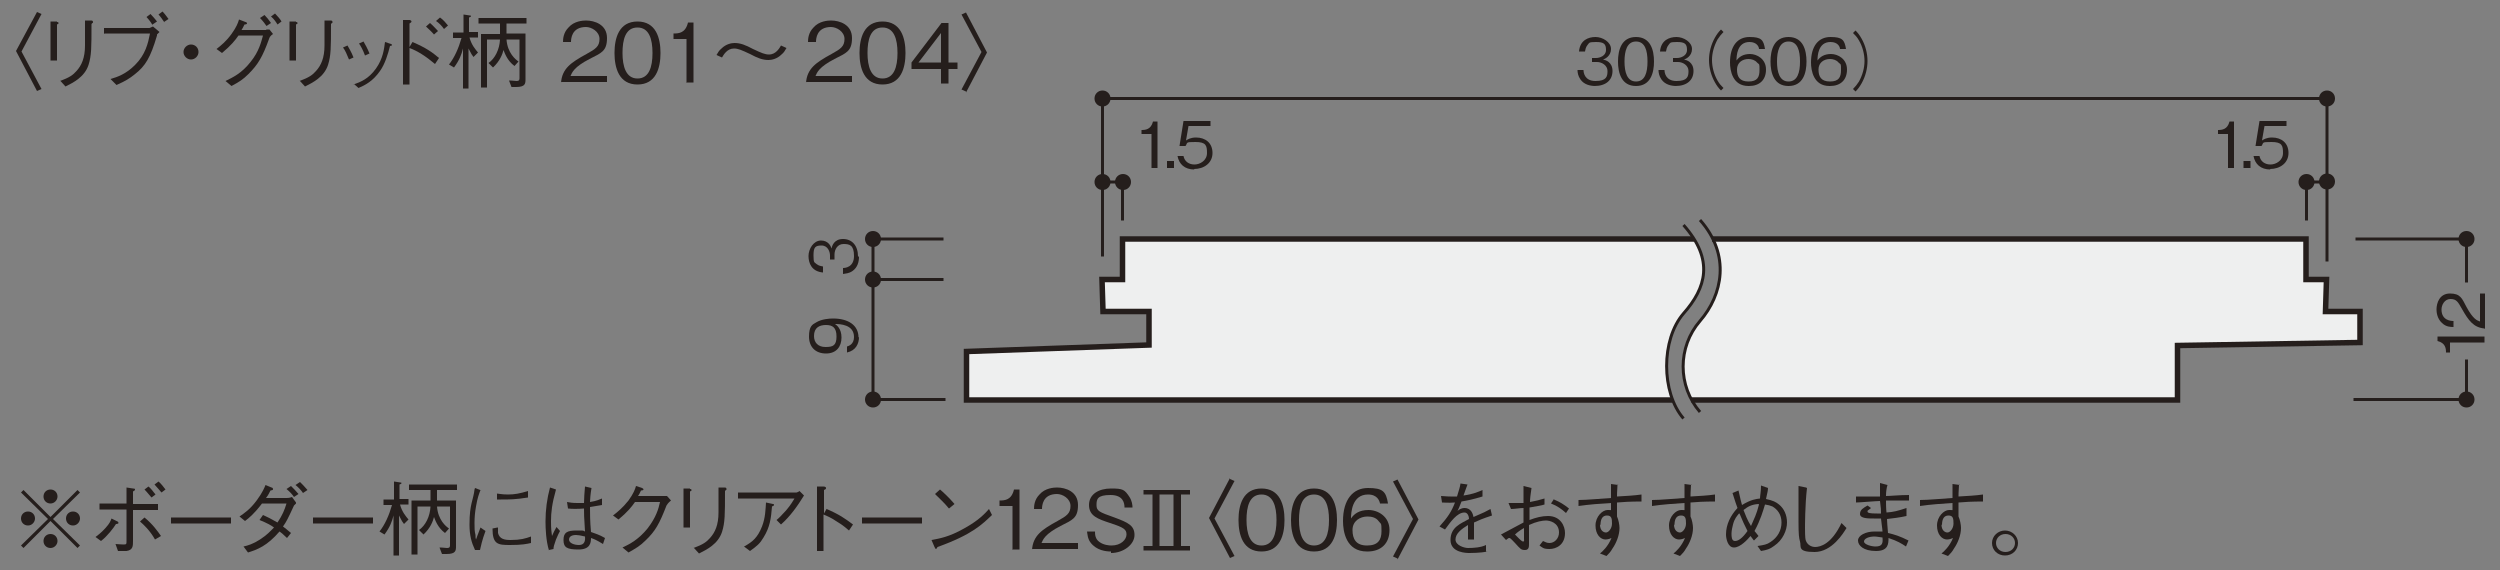 <?xml version="1.0" encoding="UTF-8"?>
<svg xmlns="http://www.w3.org/2000/svg" version="1.1" viewBox="0 0 500 114">
  <rect x="0" y="0" width="500" height="114" fill="#808080" stroke="none"/>
  <defs>
    <style>
      .cls-1 {
        fill: #eeefef;
      }

      .cls-2 {
        fill: #251e1c;
      }

      .cls-3 {
        stroke-width: .6px;
      }

      .cls-3, .cls-4 {
        fill: none;
        stroke: #251e1c;
      }

      .cls-4 {
        stroke-miterlimit: 10;
        stroke-width: 1.1px;
      }
    </style>
  </defs>
  <!-- Generator: Adobe Illustrator 28.7.3, SVG Export Plug-In . SVG Version: 1.2.0 Build 164)  -->
  <g>
    <g id="_レイヤー_1" data-name="レイヤー_1">
      <g>
        <g>
          <path class="cls-2" d="M4.7,109.6l-.5-.5,5.4-5.3-5.4-5.3.5-.5,5.4,5.4,5.4-5.4.5.5-5.4,5.3,5.4,5.3-.5.5-5.4-5.4-5.4,5.4ZM7,103.7c0,.7-.6,1.4-1.4,1.4s-1.4-.6-1.4-1.4.6-1.4,1.4-1.4,1.4.6,1.4,1.4ZM11.5,99.3c0,.7-.6,1.4-1.4,1.4s-1.4-.6-1.4-1.4.6-1.4,1.4-1.4,1.4.6,1.4,1.4ZM11.5,108.2c0,.7-.6,1.4-1.4,1.4s-1.4-.6-1.4-1.4.6-1.4,1.4-1.4,1.4.6,1.4,1.4ZM16,103.7c0,.7-.6,1.4-1.4,1.4s-1.4-.6-1.4-1.4.6-1.4,1.4-1.4,1.4.6,1.4,1.4Z"/>
          <path class="cls-2" d="M19.1,107.4c.5-.4,1.1-.8,2-1.8.9-1,1-1.4,1.2-1.9l1.2.6c.1,0,.2.2.2.3,0,.1-.2.2-.5.2-.5.8-1.7,2.4-3,3.4l-1.1-.8ZM25.3,101.9h-5.4v-1.2h5.4v-3.2l1.3.2c.2,0,.4,0,.4.2s0,.1-.4.4v2.5h5v1.2h-5v6.2c0,1,0,1.8-1.3,2-.4,0-1.2,0-1.7,0l-.5-1.4c.3,0,1,.1,1.6.1s.6-.1.6-.7v-6.2ZM28.9,103.5c1.6,1.3,2.6,2.7,3.3,3.7l-1.2.7c-1-1.8-2.3-3-3-3.6l.9-.8ZM30.3,99.5c-.2-.2-.9-1.1-1.4-1.6l.8-.6c.5.4,1,1.1,1.4,1.6l-.8.6ZM32.3,98.5c-.2-.2-1-1.2-1.4-1.6l.8-.6c.5.4,1.1,1.2,1.4,1.6l-.8.6Z"/>
          <path class="cls-2" d="M34.2,104.7v-1.2h12v1.2h-12Z"/>
          <path class="cls-2" d="M59.2,100.7c-.2.2-.3.3-.4.4-1.3,2.8-1.5,3.2-2.2,4.2.4.3.9.7,1.6,1.3l-.8,1c-.8-.8-1.2-1.1-1.5-1.3-2.5,2.9-4.4,3.6-6.3,4.2l-.9-1.2c.9-.2,1.9-.5,3.3-1.4,1.4-.9,2.1-1.7,2.8-2.4-.5-.4-1.4-.9-2.9-1.5l.7-1c.9.4,1.5.7,2.9,1.5,1-1.5,1.4-2.5,1.8-3.8h-4.9c-1.6,2.1-2.6,2.9-3.4,3.5l-1.1-.9c1-.7,2.1-1.4,3.5-3.3,1.1-1.5,1.5-2.5,1.7-3l1.2.5c.1,0,.3.1.3.3s0,.2-.5.3c-.2.4-.5,1-.9,1.5h4.1c.2,0,.6,0,1.1-.2l.8,1.1ZM58.8,99.4c-.4-.6-.9-1.1-1.5-1.6l.9-.6c.5.5,1,1,1.5,1.6l-.9.6ZM60.6,98.6c-.4-.6-1-1.2-1.5-1.6l.9-.6c.4.4,1,1,1.5,1.6l-.9.6Z"/>
          <path class="cls-2" d="M62.6,104.7v-1.2h12v1.2h-12Z"/>
          <path class="cls-2" d="M80.8,104.8c-.3-.4-.4-.5-1-1.7v8h-1.1v-8c-.3,1.2-.7,2.3-1.8,3.8l-1-.6c1.1-1.4,1.9-3.2,2.5-5.3h-1.7v-1.1h2.1v-3.6l1.3.2c0,0,.2,0,.2.1,0,.2-.2.2-.4.3v2.9h1.8v1.1h-1.7c.4,1.5,1.2,2.4,1.7,3l-.9.9ZM87.4,98v2.1h3.8v9.1c0,.9,0,1.6-1.9,1.6h-.9l-.5-1.3c.8,0,1.1.1,1.5.1.6,0,.6-.3.6-.6v-7.7h-2.6c.2,2.7,1.8,4,2.4,4.4l-.8.9c-1.5-1.1-2-2.7-2.2-3.2-.2.8-.7,2.2-2.1,3.5l-.9-.9c1.3-.9,2.2-2.7,2.3-4.7h-2.6v9.6h-1.2v-10.8h3.8v-2.1h-4.3v-1.1h9.6v1.1h-4.1Z"/>
          <path class="cls-2" d="M96.1,98c-.3.8-.6,1.5-.9,3.3-.2,1.1-.3,2.2-.3,3.3s0,1.6.2,2.4c0,.5,0,.6.1.9.2-.5.3-.9.9-2.4l1,.7c-.2.6-.6,1.5-1.1,3.8h-1c-.7-1.5-1.1-2.9-1.1-5.1s.2-3.3.4-4.2c.4-1.5.4-1.7.5-2.1.1-.7.1-.8.2-1l1.3.5ZM99.6,105.5c0,.2,0,.9,0,1.1.3,1.2,1.3,1.4,2.5,1.4,2,0,3-.3,4.1-.7v1.3c-.9.2-1.8.4-4.2.4s-3.5-.1-3.5-3.3l1-.2ZM99.2,98.7c.4,0,1.1.2,2.4.2s2.4-.2,4-.7v1.3c-2.5.4-3.7.4-5.4.4s-.6,0-.8,0v-1.2Z"/>
          <path class="cls-2" d="M109.8,110.1c-.6-1.9-.7-4.4-.7-5.8,0-2.3.3-4.6.9-6.8l1.2.4c-.8,2.8-1,4.6-1,6.3s.1,2.2.2,3c.1-.3.7-1.5.9-1.8l.7.8c-.2.3-.4.8-.8,1.7-.4,1.1-.5,1.5-.5,1.9l-.9.2ZM120.6,108.8c-1.3-.8-1.8-1-2.4-1.2,0,1-.2,2.3-2.5,2.3s-3-.4-3-1.9.7-1.9,2.6-1.9,1.1,0,1.7.2c-.2-3.1-.2-3.5-.2-4.6-1.2.1-2.5.1-3.2,0l-.2-1.3c.6.1,1,.2,2.1.2s1,0,1.3,0c0-.8.1-2.2.2-3.3l1.3.3c-.2,1.1-.3,2.4-.3,2.8,1.3-.2,1.9-.5,2.4-.7v1.3c-.5.1-1.2.2-2.4.4,0,1.2,0,2.9.2,5,.8.3,1.6.5,2.8,1.2l-.4,1.2ZM115.2,107c-1.2,0-1.4.6-1.4.9,0,.7,1,1.1,2,1.1s1.3-.7,1.2-1.7c-.8-.2-1.4-.3-1.8-.3Z"/>
          <path class="cls-2" d="M132.8,99.2c.2,0,.3,0,.6,0l.8.9c-.6.5-.7.7-.9,1-1.4,3.6-2.2,5.1-4.2,7-1.1,1.1-2,1.6-3.4,2.4l-1.2-1c1.5-.7,3.2-1.6,5-3.8,1.7-2.2,2.2-3.9,2.5-5.3h-5c-.7,1-1.5,2-3.3,3.5l-1.1-.8c.9-.7,1.9-1.5,3.1-3,1-1.4,1.3-2.2,1.5-2.9l1.2.4c.3.1.3.3.3.3,0,.1-.2.2-.5.2-.2.4-.3.7-.6,1.1h5.1Z"/>
          <path class="cls-2" d="M138,97.8c.1,0,.3,0,.3.2s0,.1-.3.3v7.2h-1.3v-7.8h1.3ZM138.7,109.6c1.9-.7,2.6-1.2,3.3-2,1-1.1,1.7-2.6,1.7-5.1s0-2.7,0-3.1c0-.5,0-.6,0-1.9h1.3c0,0,.3,0,.3.3s0,0-.3.4c0,4.7,0,6.3-.6,8.2-.8,2.4-3,3.5-4.6,4.3l-1-1.1Z"/>
          <path class="cls-2" d="M147.6,99.7v-1.2h11.7c0,0,.4-.1.6-.3l.9.9c-1.3,2.1-2.7,4.1-4.6,5.8l-.9-.9c.4-.3.9-.8,1.9-1.9,1.1-1.3,1.3-1.8,1.7-2.4h-11.4ZM149,109.2c1.4-.8,2.5-1.6,3.4-3.9.7-1.8.7-3.5.8-4.8l1.4.3c.2,0,.2.1.2.2s0,.1-.4.3c-.2,2.4-.4,4.1-1.7,6.2-.7,1.2-1.3,1.7-2.7,2.7l-1.2-.9Z"/>
          <path class="cls-2" d="M165.1,101.7c2.8,1.2,3.9,2,5.5,3.2l-.8,1.2c-.5-.4-1.1-1-2.3-1.7-1.3-.9-2.1-1.2-2.8-1.5v7.3h-1.3v-12.9h1.3c0,0,.5,0,.5.3s-.1.2-.4.4v4.7l.5-.9Z"/>
          <path class="cls-2" d="M172.4,104.7v-1.2h12v1.2h-12Z"/>
          <path class="cls-2" d="M198.4,103c-1.9,1.8-3.9,3.9-10.9,6.4,0,0-.2.4-.3.4s-.2-.2-.3-.4l-.6-1.4c1.6-.3,3.5-.6,6.5-2.3,2.9-1.6,4.1-2.9,5-3.9l.6,1.2ZM189.7,101.6c-.8-1-1.8-1.9-2.7-2.8l1-.9c.5.4,1.9,1.7,2.9,2.9l-1.1.9Z"/>
          <path class="cls-2" d="M202.5,110v-8.8h-2.6v-1.1c1.1,0,2.4-.1,2.9-2.2h1.1v12h-1.5Z"/>
          <path class="cls-2" d="M206.4,110c.2-2.9,2-4.1,5.1-5.8,1.8-1,2.6-1.5,2.6-3s-1.6-2.4-2.7-2.4c-2.9,0-3,2.4-3,3h-1.6c0-.7.1-1.9,1.1-2.9,1.1-1.3,2.9-1.4,3.5-1.4,1.7,0,4.2.8,4.2,3.5s-1.2,3-3.5,4.2c-3.1,1.6-3.5,2.7-3.8,3.4h7.3v1.2h-9.2Z"/>
          <path class="cls-2" d="M222.2,110.3c-1,0-2.9-.2-4.1-1.8-.6-.8-.6-1.7-.7-2.2h1.6c0,.5,0,1.5.9,2.1.8.6,1.9.7,2.4.7,1.9,0,3-1.2,3-2.2s-.5-1.4-3.3-2.3c-2.4-.8-4.2-1.4-4.2-3.6s2-3.3,4.4-3.3,2.7.2,3.7,1.7c.5.8.6,1.6.6,2.1h-1.6c0-.8-.2-2.5-2.8-2.5s-2.8.8-2.8,2,.5,1.4,3.6,2.5c2.7,1,4,1.6,4,3.5s-2.2,3.6-4.7,3.6Z"/>
          <path class="cls-2" d="M228.7,109.2h1.8v-10.3h-1.8v-.9h9.3v.9h-1.8v10.3h1.8v.9h-9.3v-.9ZM231.9,109.2h2.8v-10.3h-2.8v10.3Z"/>
          <path class="cls-2" d="M246,95.8l.9.4-4,7.5,4,7.5-.9.4-4.2-8,4.2-8Z"/>
          <path class="cls-2" d="M252.3,110.3c-3.7,0-4.6-3.3-4.6-6.3s.9-6.3,4.6-6.3,4.6,3.3,4.6,6.3-.9,6.3-4.6,6.3ZM252.3,98.9c-2.4,0-3,2.4-3,5.1s.7,5.1,3,5.1,3-2.3,3-5.1-.7-5.1-3-5.1Z"/>
          <path class="cls-2" d="M262.8,110.3c-3.7,0-4.6-3.3-4.6-6.3s.9-6.3,4.6-6.3,4.6,3.3,4.6,6.3-.9,6.3-4.6,6.3ZM262.8,98.9c-2.4,0-3,2.4-3,5.1s.7,5.1,3,5.1,3-2.3,3-5.1-.7-5.1-3-5.1Z"/>
          <path class="cls-2" d="M273.4,110.3c-4.2,0-4.8-4-4.8-6.1,0-4.3,2-6.6,5-6.6s3.6.7,4,3.1h-1.6c-.1-.5-.5-1.8-2.4-1.8-3.2,0-3.4,3.6-3.4,4.8.6-.9,1.6-1.7,3.5-1.7s4.2,1.3,4.2,4-1.7,4.3-4.4,4.3ZM275.7,104.2c-.5-.7-1.4-.9-2.2-.9-1.5,0-3,.9-3,2.7s.7,3.1,2.9,3.1,2.9-1.1,2.9-2.9-.1-1.3-.6-2Z"/>
          <path class="cls-2" d="M279.5,111.7l-.9-.4,4-7.5-4-7.5.9-.4,4.2,8-4.2,8Z"/>
          <path class="cls-2" d="M297.6,110.3c-1.6.3-3.4.3-3.7.3-.5,0-3.8,0-3.8-2.6s2.1-3.3,3.7-4.2c0-.4-.2-1.3-.9-1.3-1.5,0-2.8,1.9-3.9,3.4l-1.1-.6c1.7-1.9,2.4-3,3.1-4.8-1.4.1-2.1,0-2.6,0l-.2-1.3c.5,0,1,.1,1.9.1s1,0,1.3,0c.4-1.3.6-1.9.7-2.6l1.4.2c-.2.6-.4,1-.8,2.2,2.1-.3,3.1-.8,3.8-1.1v1.3c-2,.6-3,.8-4.2,1-.5,1.3-.6,1.5-.8,1.9.2-.2.7-.6,1.4-.6,1.4,0,1.7,1.3,1.8,1.8,2.1-.9,2.5-1.1,3.4-1.6l.3,1.3c-2.1.7-2.5.9-3.6,1.4,0,1.7,0,2.1,0,3.4h-1.2c0-.1,0-.8,0-1.2,0-.7,0-1.1,0-1.7-1.3.8-2.5,1.7-2.5,2.9s1.8,1.7,2.5,1.7c1.1,0,2.6-.1,3.6-.6v1.3Z"/>
          <path class="cls-2" d="M306.3,97.6c-.2,1.4-.3,2.1-.3,2.8,1.1-.2,1.9-.4,2.9-.7v1.2c-.6.2-1.3.3-3,.6v2.5c1.3-.5,2.5-.8,3.7-.8,2.5,0,3.4,2,3.4,3.4,0,2.4-1.8,3.2-3.1,3.2s-1.4-.3-2-.7l.7-.9c.4.2.8.4,1.3.4,1,0,1.9-.9,1.9-2.1,0-2-1.9-2.4-2.6-2.4s-1.9.2-3.4.9c0,.6,0,3.3,0,3.8s0,1.2-.8,1.2-.9-.2-2-1.4c-.2-.2-.9-1-1.1-1s-.2,0-.7.4l-1-1.1c.7-.4,3.8-2,4.5-2.4v-2.9c-.7,0-1.8.2-2.5.2l-.5-1.2c1.2,0,1.8,0,3,0,0-2,0-2.3,0-3.4l1.6.4ZM304.8,105.6c-.7.4-1.4.9-1.8,1.3.4.4,1.3,1.4,1.6,1.4s.2-.1.2-.6v-2.1ZM310.8,99.9c1.2.5,2,1,3,1.8l-.6.9c-.9-.8-1.7-1.4-3-1.9l.6-.9Z"/>
          <path class="cls-2" d="M323.5,96.9c0,.7-.1,1.2-.1,2.4,1.8-.1,3.5-.2,4.9-.4v1.4c-2.1,0-3.9.1-4.9.2,0,.4,0,2.4,0,2.8.3.6.5,1.7.5,2.3,0,1.5-.7,3.1-1.4,4.1-.4.7-.7,1-1.2,1.5l-1.3-.5c.5-.4,1.6-1.4,2.3-3.1-.6.3-1.2.3-1.2.3-1,0-2-1-2-2.8s1.4-3.1,2.4-3.1.6,0,.7.1v-1.5c-1.8.1-4.5.3-6.5.6v-1.2c1.7,0,4.7-.3,6.5-.4,0-1.6,0-2.1,0-2.8l1.5.2ZM320,104.9c0,1.2.7,1.6,1.2,1.6s1.2-.8,1.2-1.8-.1-1.6-1-1.6-1.3.7-1.3,1.9Z"/>
          <path class="cls-2" d="M338.2,96.9c0,.7-.1,1.2-.1,2.4,1.8-.1,3.5-.2,4.9-.4v1.4c-2.1,0-3.9.1-4.9.2,0,.4,0,2.4,0,2.8.3.6.5,1.7.5,2.3,0,1.5-.7,3.1-1.4,4.1-.4.7-.7,1-1.2,1.5l-1.3-.5c.5-.4,1.6-1.4,2.3-3.1-.6.3-1.2.3-1.2.3-1,0-2-1-2-2.8s1.4-3.1,2.4-3.1.6,0,.7.1v-1.5c-1.8.1-4.5.3-6.5.6v-1.2c1.7,0,4.7-.3,6.5-.4,0-1.6,0-2.1,0-2.8l1.5.2ZM334.8,104.9c0,1.2.7,1.6,1.2,1.6s1.2-.8,1.2-1.8-.1-1.6-1-1.6-1.3.7-1.3,1.9Z"/>
          <path class="cls-2" d="M350.7,108c-.3-.4-.4-.5-.6-.8-.5.6-2,2.3-3.3,2.3s-1.6-1.9-1.6-2.6c0-2,.9-3.8,2.3-5.3-.3-.8-.4-1.1-1-3l1.2-.5c.4,1.7.5,2.3.7,2.9,1.8-1.1,2.8-1.2,3.6-1.3,0-.6.2-1.3.2-2.6l1.4.5c0,.4-.1.9-.4,2.2,1.4.3,2,.6,2.6,1.1,1,.8,1.6,2.1,1.6,3.6s-.8,3.5-2.6,4.7c-.8.6-1.4.8-2.6,1l-.7-1c1.3-.2,1.9-.3,2.6-.8,1.4-.9,2.2-2.3,2.2-3.9s-.8-2.6-1.8-3.2c-.5-.2-.8-.3-1.5-.4-.4,1.3-.9,3.1-2.1,5.3.4.5.6.7.8,1l-.9.9ZM347.8,102.7c-.4.5-.9,1-1.2,2.2-.1.4-.3,1.2-.3,1.8s0,1.5.7,1.5,1.5-.6,2.5-2c-.6-1.2-.9-1.8-1.6-3.5ZM351.7,100.8c-1.4.1-2.1.5-3,1.2.4,1,.7,1.9,1.5,3.2.6-1.4,1.1-2.3,1.6-4.3Z"/>
          <path class="cls-2" d="M361.4,97.6c-.4,3.3-.4,7.7-.4,8,0,2,.1,2.4.2,2.6.4,1,1.4,1.2,1.8,1.2,1.1,0,3.3-.6,5.3-4.8l1,1c-.6,1-2.9,4.8-6.4,4.8s-2.6-1.1-2.9-2.1c-.2-.7-.3-1.3-.3-4s0-4.1,0-4.8,0-1.6,0-2.3l1.5.3Z"/>
          <path class="cls-2" d="M381.3,103.2c-1.3.3-3,.5-3.9.6,0,.5.1,1.5.2,2.8,1.3.3,2.3.6,4.1,1.5l-.5,1.2c-.9-.6-1.7-1.1-3.5-1.7,0,1.1,0,2.6-2.5,2.6s-3.6-1.1-3.6-2.1,1.5-1.8,3.3-1.8.7,0,1.6,0c0-.4-.3-2.3-.3-2.6-.3,0-.6,0-1.4,0-1.2,0-2.8,0-2.8-.9s.7-1.2,1.5-1.7l.7.5c-.1.1-.2.2-.5.4-.2.1-.2.2-.2.3,0,.3.5.4,1.9.4s.7,0,.8,0c0-.8,0-.9-.2-2.5-.7,0-4.1.3-4.8.3v-1.2c.6,0,2,0,4.8,0,0-.3,0-.7,0-1.2,0-.8,0-1.1,0-1.5l1.5.4c-.2.6-.3,1.4-.3,2.2.9,0,2.7-.2,4.6-.2v1.1c-.5,0-.8,0-1.7,0s-2.2,0-2.9,0c0,.3,0,1.7.1,2.4,1.4-.1,2.2-.3,4-.9v1.3ZM374.9,107.3c-1.1,0-2.1.4-2.1,1s1.5,1,2.3,1c1.4,0,1.5-.7,1.4-1.8-.8-.1-1.2-.2-1.7-.2Z"/>
          <path class="cls-2" d="M391.8,96.9c0,.7-.1,1.2-.1,2.4,1.8-.1,3.5-.2,4.9-.4v1.4c-2.1,0-3.9.1-4.9.2,0,.4,0,2.4,0,2.8.3.6.5,1.7.5,2.3,0,1.5-.7,3.1-1.4,4.1-.4.7-.7,1-1.2,1.5l-1.3-.5c.5-.4,1.6-1.4,2.3-3.1-.6.3-1.2.3-1.2.3-1,0-2-1-2-2.8s1.4-3.1,2.4-3.1.6,0,.7.1v-1.5c-1.8.1-4.5.3-6.5.6v-1.2c1.7,0,4.7-.3,6.5-.4,0-1.6,0-2.1,0-2.8l1.5.2ZM388.3,104.9c0,1.2.7,1.6,1.2,1.6s1.2-.8,1.2-1.8-.1-1.6-1-1.6-1.3.7-1.3,1.9Z"/>
          <path class="cls-2" d="M403.6,108.6c0,1.4-1.1,2.5-2.6,2.5s-2.6-1.1-2.6-2.5,1.2-2.5,2.6-2.5,2.6,1.1,2.6,2.5ZM399.2,108.6c0,1,.8,1.8,1.9,1.8s1.9-.8,1.9-1.8-.8-1.8-1.9-1.8-1.9.8-1.9,1.8Z"/>
        </g>
        <path class="cls-3" d="M493.3,56.5v-8.7h-22.2M470.7,79.9h22.6v-8"/>
        <g>
          <path class="cls-2" d="M496.9,68.5h-6.9v2h-.8c0-.8-.1-1.9-1.7-2.3v-.9h9.4v1.2Z"/>
          <path class="cls-2" d="M496.9,65.7c-2.2-.2-3.2-1.6-4.5-3.9-.8-1.4-1.1-2-2.3-2s-1.8,1.2-1.8,2.1c0,2.2,1.9,2.3,2.4,2.3v1.2c-.5,0-1.5,0-2.3-.8-1-.9-1.1-2.2-1.1-2.7,0-1.3.6-3.2,2.7-3.2s2.4,1,3.3,2.7c1.3,2.4,2.1,2.7,2.7,2.9v-5.6h1v7.1Z"/>
        </g>
        <path class="cls-3" d="M461.3,36.4h3.9M465.4,19.7v32.6M220.5,19.7h244.9M220.5,19.7v31.6"/>
        <g>
          <path class="cls-2" d="M445.6,33.6v-6.8h-2v-.8c.8,0,1.9-.1,2.3-1.7h.9v9.3h-1.2Z"/>
          <path class="cls-2" d="M448.7,33.6v-1.4h1.4v1.4h-1.4Z"/>
          <path class="cls-2" d="M454.1,33.9c-2,0-3.1-1.1-3.4-2.7h1.2c.2,1.1,1.1,1.7,2.2,1.7s2.5-.8,2.5-2.3-.2-2.2-2.3-2.2-1.5.1-2,.8h-1.2l.8-5h5.4v1h-4.4l-.5,2.9c.3-.2.9-.6,2-.6,1.9,0,3.3,1.1,3.3,3.1s-1.7,3.2-3.7,3.2Z"/>
        </g>
        <g>
          <path class="cls-2" d="M230.3,33.6v-6.8h-2v-.8c.8,0,1.9-.1,2.3-1.7h.9v9.3h-1.2Z"/>
          <path class="cls-2" d="M233.4,33.6v-1.4h1.4v1.4h-1.4Z"/>
          <path class="cls-2" d="M238.9,33.9c-2,0-3.1-1.1-3.4-2.7h1.2c.2,1.1,1.1,1.7,2.2,1.7s2.5-.8,2.5-2.3-.2-2.2-2.3-2.2-1.5.1-2,.8h-1.2l.8-5h5.4v1h-4.4l-.5,2.9c.3-.2.9-.6,2-.6,1.9,0,3.3,1.1,3.3,3.1s-1.7,3.2-3.7,3.2Z"/>
        </g>
        <path class="cls-3" d="M224.5,44.1v-7.7M224.5,36.4h-4.1M461.3,44.1v-7.8"/>
        <g>
          <path class="cls-2" d="M319.1,17.2c-1.1,0-2.3-.3-3-1.3-.5-.7-.6-1.4-.6-1.9h1.2c0,.5.2,2.2,2.4,2.2s2.4-.9,2.4-2-1.1-1.8-2.1-1.8h-1v-.8h.8c.7,0,2-.4,2-1.6s-.4-1.6-2-1.6-1.3.2-1.7.6c-.4.5-.4.9-.5,1.3h-1.2c.2-2.3,1.9-2.9,3.3-2.9s3.1,1,3.1,2.4-1.2,2-1.6,2.1c.5.1,1.9.5,1.9,2.3s-1.3,3-3.6,3Z"/>
          <path class="cls-2" d="M327.2,17.2c-2.9,0-3.6-2.6-3.6-4.9s.7-4.9,3.6-4.9,3.6,2.6,3.6,4.9-.7,4.9-3.6,4.9ZM327.2,8.3c-1.8,0-2.3,1.9-2.3,4s.5,4,2.3,4,2.3-1.8,2.3-4-.5-4-2.3-4Z"/>
          <path class="cls-2" d="M335.3,17.2c-1.1,0-2.3-.3-3-1.3-.5-.7-.6-1.4-.6-1.9h1.2c0,.5.2,2.2,2.4,2.2s2.4-.9,2.4-2-1.1-1.8-2.1-1.8h-1v-.8h.8c.7,0,2-.4,2-1.6s-.4-1.6-2-1.6-1.3.2-1.7.6c-.4.5-.4.9-.5,1.3h-1.2c.2-2.3,1.9-2.9,3.3-2.9s3.1,1,3.1,2.4-1.2,2-1.6,2.1c.5.1,1.9.5,1.9,2.3s-1.3,3-3.6,3Z"/>
        </g>
        <g>
          <path class="cls-2" d="M344.7,6.4c-.5.5-.8.9-1.2,1.5-.7,1.3-1.1,2.7-1.1,4.1s.4,2.9,1.1,4.1c.4.7.7,1,1.2,1.5l-.5.5c-.5-.5-.8-.9-1.2-1.6-.8-1.4-1.2-3-1.2-4.5s.4-3.1,1.2-4.5c.4-.7.7-1.1,1.2-1.6l.5.5Z"/>
          <path class="cls-2" d="M349.7,17.2c-3.2,0-3.7-3.1-3.7-4.7,0-3.3,1.5-5.1,3.9-5.1s2.8.6,3.1,2.4h-1.2c0-.4-.4-1.4-1.9-1.4-2.5,0-2.6,2.8-2.6,3.7.5-.7,1.3-1.3,2.7-1.3s3.2,1,3.2,3.1-1.3,3.3-3.4,3.3ZM351.4,12.5c-.4-.5-1.1-.7-1.7-.7-1.2,0-2.3.7-2.3,2.1s.5,2.4,2.3,2.4,2.2-.9,2.2-2.3,0-1-.5-1.5Z"/>
          <path class="cls-2" d="M357.7,17.2c-2.9,0-3.6-2.6-3.6-4.9s.7-4.9,3.6-4.9,3.6,2.6,3.6,4.9-.7,4.9-3.6,4.9ZM357.7,8.3c-1.8,0-2.3,1.9-2.3,4s.5,4,2.3,4,2.3-1.8,2.3-4-.5-4-2.3-4Z"/>
          <path class="cls-2" d="M365.9,17.2c-3.2,0-3.7-3.1-3.7-4.7,0-3.3,1.5-5.1,3.9-5.1s2.8.6,3.1,2.4h-1.2c0-.4-.4-1.4-1.9-1.4-2.5,0-2.6,2.8-2.6,3.7.5-.7,1.3-1.3,2.7-1.3s3.2,1,3.2,3.1-1.3,3.3-3.4,3.3ZM367.7,12.5c-.4-.5-1.1-.7-1.7-.7-1.2,0-2.3.7-2.3,2.1s.5,2.4,2.3,2.4,2.2-.9,2.2-2.3,0-1-.5-1.5Z"/>
          <path class="cls-2" d="M370.6,17.8c.5-.5.8-.9,1.2-1.5.7-1.3,1.1-2.7,1.1-4.1s-.4-2.9-1.1-4.1c-.4-.7-.7-1-1.2-1.5l.5-.5c.5.5.8.9,1.2,1.6.8,1.4,1.2,3,1.2,4.5s-.4,3.1-1.2,4.5c-.4.7-.7,1.1-1.2,1.6l-.5-.5Z"/>
        </g>
        <path class="cls-2" d="M226.2,36.4c0-.9-.7-1.6-1.6-1.6s-1.6.7-1.6,1.6.7,1.6,1.6,1.6,1.6-.7,1.6-1.6"/>
        <path class="cls-2" d="M222.1,36.4c0-.9-.7-1.6-1.6-1.6s-1.6.7-1.6,1.6.7,1.6,1.6,1.6,1.6-.7,1.6-1.6"/>
        <path class="cls-2" d="M222.1,19.7c0-.9-.7-1.6-1.6-1.6s-1.6.7-1.6,1.6.7,1.6,1.6,1.6,1.6-.7,1.6-1.6"/>
        <path class="cls-2" d="M462.9,36.4c0-.9-.7-1.6-1.6-1.6s-1.6.7-1.6,1.6.7,1.6,1.6,1.6,1.6-.7,1.6-1.6"/>
        <path class="cls-2" d="M467,19.7c0-.9-.7-1.6-1.6-1.6s-1.6.7-1.6,1.6.7,1.6,1.6,1.6,1.6-.7,1.6-1.6"/>
        <path class="cls-2" d="M467,36.3c0-.9-.7-1.6-1.6-1.6s-1.6.7-1.6,1.6.7,1.6,1.6,1.6,1.6-.7,1.6-1.6"/>
        <path class="cls-2" d="M494.9,47.8c0-.9-.7-1.6-1.6-1.6s-1.6.7-1.6,1.6.7,1.6,1.6,1.6,1.6-.7,1.6-1.6"/>
        <path class="cls-2" d="M494.9,79.9c0-.9-.7-1.6-1.6-1.6s-1.6.7-1.6,1.6.7,1.6,1.6,1.6,1.6-.7,1.6-1.6"/>
        <path class="cls-3" d="M174.6,55.9h14.1M189.1,79.9h-14.5"/>
        <g>
          <path class="cls-2" d="M171.8,67.4c0,1.3-.6,2.7-2.4,3.1v-1.2c.3-.1,1.4-.4,1.4-1.9,0-2.5-2.8-2.6-3.8-2.6.3.2,1.3.9,1.3,2.7s-1,3.2-3.1,3.2-3.4-1.3-3.4-3.4.7-2.4,1.4-2.8c1.1-.7,2.7-.8,3.4-.8,3,0,5.1,1.3,5.1,3.8ZM162.8,67.2c0,1.3.8,2.2,2.3,2.2s2.2-.3,2.2-2.1-.8-2.3-2.1-2.3-2.4.5-2.4,2.2Z"/>
          <path class="cls-2" d="M171.8,51.3c0,1.1-.3,2.2-1.3,2.9-.7.5-1.4.5-1.9.6v-1.2c.5,0,2.2-.2,2.2-2.4s-.9-2.4-2.1-2.4-1.8,1.1-1.8,2.1v1h-.9v-.8c0-.7-.4-2-1.7-2s-1.6.4-1.6,2,.2,1.3.6,1.7c.5.4.9.4,1.3.5v1.2c-2.3-.2-2.9-1.9-2.9-3.3s1-3.1,2.5-3.1,2,1.2,2.1,1.6c.1-.5.5-1.9,2.3-1.9s3,1.3,3,3.5Z"/>
        </g>
        <path class="cls-2" d="M173,55.9c0-.9.7-1.6,1.6-1.6s1.6.7,1.6,1.6-.7,1.6-1.6,1.6-1.6-.7-1.6-1.6"/>
        <polyline class="cls-3" points="174.6 79.9 174.6 47.8 188.7 47.8"/>
        <path class="cls-2" d="M173,47.8c0-.9.7-1.6,1.6-1.6s1.6.7,1.6,1.6-.7,1.6-1.6,1.6-1.6-.7-1.6-1.6"/>
        <path class="cls-2" d="M173,79.9c0-.9.7-1.6,1.6-1.6s1.6.7,1.6,1.6-.7,1.6-1.6,1.6-1.6-.7-1.6-1.6"/>
        <path class="cls-1" d="M336.7,62.8c3.9-4.5,5.7-9.2,2.1-15h-114.3v8.1h-4.1l.2,6.4h9.2v6.7l-36.5,1.3v9.7h141.2c-2.2-5.5-1.5-13.1,2.1-17.3"/>
        <path class="cls-1" d="M465.2,62.3l.2-6.4h-4.1v-8.1h-118.8c3,6,1.2,12.2-2.5,16.4-3.9,4.4-4.4,10.8-1.7,15.8h97.2v-10.9l36.5-.6v-6.2h-6.9Z"/>
        <path class="cls-3" d="M340,44c6.2,7,4.5,15,0,20.2-4.5,5.2-4.5,13,0,18.2M336.7,45c6.2,7,4.5,12.6,0,17.7-4.5,5.2-4.5,15.8,0,21"/>
        <path class="cls-4" d="M338.3,80h97.2v-10.9l36.5-.6v-6.2h-6.9l.2-6.4h-4.1v-8.1h-118.8M338.8,47.8h-114.3v8.1h-4.1l.2,6.4h9.2v6.7l-36.5,1.3v9.7h141.2"/>
        <g>
          <path class="cls-2" d="M7.4,2.4l.9.4-4,7.5,4,7.5-.9.4-4.2-8L7.4,2.4Z"/>
          <path class="cls-2" d="M11.4,4.4c.1,0,.3,0,.3.2s0,.1-.3.3v7.2h-1.3v-7.8h1.3ZM12,16.2c1.9-.7,2.6-1.2,3.3-2,1-1.1,1.7-2.6,1.7-5.1s0-2.7,0-3.1c0-.5,0-.6,0-1.9h1.3c0,0,.3,0,.3.3s0,0-.3.4c0,4.7,0,6.3-.6,8.2-.8,2.4-3,3.5-4.6,4.3l-1-1.1Z"/>
          <path class="cls-2" d="M20.8,6.8v-1.2h9.1c.1,0,.4-.2.7-.3l1.3,1.1c0,0-.4.4-.5.5,0,0,0,.1,0,.2-1.3,4.4-2.3,6.1-4.5,7.8-1,.8-1.8,1.3-3.6,2.1l-1.2-1.2c1.4-.4,3.1-1,4.9-2.8,2.1-2.1,2.6-4.3,3-6.3h-9.1ZM30.5,5c-.4-.7-1-1.4-1.2-1.6l.8-.6c.5.5.9,1,1.3,1.5l-.9.6ZM32.9,4.5c-.4-.6-.9-1.3-1.2-1.6l.8-.6c.6.6,1.1,1.4,1.2,1.5l-.9.6Z"/>
          <path class="cls-2" d="M39.7,10.4c0,.8-.7,1.5-1.5,1.5s-1.5-.7-1.5-1.5.7-1.5,1.5-1.5,1.5.6,1.5,1.5Z"/>
          <path class="cls-2" d="M53.3,5.9c.2,0,.3,0,.6,0l.7.9c-.6.4-.7.7-.8,1-1.3,3.6-2.2,5.1-4.1,7-1.1,1.1-1.9,1.6-3.4,2.4l-1.2-1c1.4-.7,3.2-1.5,5-3.8,1.7-2.1,2.1-3.9,2.5-5.3h-4.9c-.7,1-1.5,2-3.3,3.5l-1.1-.8c.9-.7,1.9-1.5,3-3,1-1.4,1.3-2.2,1.5-2.9l1.3.5c.2,0,.3.2.3.3,0,.1-.2.2-.5.2-.3.6-.4.8-.6,1.1h4.9ZM52.9,3c.4.4.9,1,1.3,1.6l-.9.6c-.2-.3-.7-1-1.3-1.6l.9-.6ZM55,2.7c.5.5,1.1,1.2,1.3,1.6l-.8.6c-.3-.5-.7-1.1-1.3-1.6l.8-.6Z"/>
          <path class="cls-2" d="M59.2,4.4c.1,0,.3,0,.3.2s0,.1-.3.3v7.2h-1.3v-7.8h1.3ZM59.9,16.2c1.9-.7,2.6-1.2,3.3-2,1-1.1,1.7-2.6,1.7-5.1s0-2.7,0-3.1c0-.5,0-.6,0-1.9h1.3c0,0,.3,0,.3.3s0,0-.3.4c0,4.7,0,6.3-.6,8.2-.8,2.4-3,3.5-4.6,4.3l-1-1.1Z"/>
          <path class="cls-2" d="M69.5,9.1c.2.4.8,1.3,1.2,2.4l-.9.4c-.4-1-.8-1.9-1.2-2.4l.9-.4ZM70.7,16.9c1.4-.5,3-1.1,4.5-3.2,1.4-2,1.6-3.8,1.8-5.3l.9.3c.4.1.5.2.5.3s0,.1-.4.2c-.4,1.6-1,3.6-2,5-1.4,2-2.9,2.8-4.3,3.4l-.9-.8ZM72.7,8.3c.3.5.8,1.4,1.2,2.4l-.9.4c-.4-1.1-.9-2-1.2-2.4l.9-.4Z"/>
          <path class="cls-2" d="M82.5,8.4c2.8,1.2,4,2.1,5.3,3.2l-.8,1.2c-1.9-1.6-3.5-2.6-5.1-3.2v7.3h-1.3V4h1.3c.1,0,.4.1.4.3s-.3.3-.4.4v4.7l.6-1ZM86.8,6.9c-.5-.6-1.2-1.2-1.6-1.6l.8-.7c.6.5,1.3,1.3,1.6,1.6l-.8.7ZM88.8,5.8c-.4-.6-1.1-1.3-1.6-1.6l.8-.7c.6.4,1.2,1.1,1.6,1.6l-.8.7Z"/>
          <path class="cls-2" d="M94.7,11.4c-.3-.4-.4-.5-1-1.7v8h-1.1v-8c-.3,1.2-.7,2.3-1.8,3.8l-1-.6c1.1-1.4,1.9-3.2,2.5-5.3h-1.7v-1.1h2.1v-3.6l1.3.2c0,0,.2,0,.2.1,0,.2-.2.2-.4.3v2.9h1.8v1.1h-1.7c.4,1.5,1.2,2.4,1.7,3l-.9.9ZM101.3,4.6v2.1h3.8v9.1c0,.9,0,1.6-1.9,1.6h-.9l-.5-1.3c.8,0,1.1.1,1.5.1.6,0,.6-.3.6-.6v-7.7h-2.6c.2,2.7,1.8,4,2.4,4.4l-.8.9c-1.5-1.1-2-2.7-2.2-3.2-.2.8-.7,2.2-2.1,3.5l-.9-.9c1.3-.9,2.2-2.7,2.3-4.7h-2.6v9.6h-1.2V6.8h3.8v-2.1h-4.3v-1.1h9.6v1.1h-4.1Z"/>
          <path class="cls-2" d="M112.2,16.6c.2-2.9,2-4.1,5.1-5.8,1.8-1,2.6-1.5,2.6-3s-1.6-2.4-2.7-2.4c-2.9,0-3,2.4-3,3h-1.6c0-.7.1-1.9,1.1-2.9,1.1-1.3,2.9-1.4,3.5-1.4,1.7,0,4.2.8,4.2,3.5s-1.2,3-3.5,4.2c-3.1,1.6-3.5,2.7-3.8,3.4h7.3v1.2h-9.2Z"/>
          <path class="cls-2" d="M127.5,16.9c-3.7,0-4.6-3.3-4.6-6.3s.9-6.3,4.6-6.3,4.6,3.3,4.6,6.3-.9,6.3-4.6,6.3ZM127.5,5.5c-2.4,0-3,2.4-3,5.1s.7,5.1,3,5.1,3-2.3,3-5.1-.7-5.1-3-5.1Z"/>
          <path class="cls-2" d="M137.3,16.6V7.8h-2.6v-1.1c1.1,0,2.4-.1,2.9-2.2h1.1v12h-1.5Z"/>
          <path class="cls-2" d="M157.3,9.6c-.3.5-.5.9-1,1.3-.9.9-2,1.1-2.6,1.1-1.2,0-2.2-.4-3.7-1.2-1.7-.8-2.4-1.1-3.2-1.1-1.4,0-2.1,1.3-2.4,1.8l-1.1-.5c.3-.5.5-.9,1-1.3.9-.9,2-1.1,2.6-1.1,1.2,0,2.2.4,3.7,1.2,1.7.8,2.4,1.1,3.2,1.1,1.4,0,2.1-1.3,2.4-1.8l1.1.5Z"/>
          <path class="cls-2" d="M161.2,16.6c.2-2.9,2-4.1,5.1-5.8,1.8-1,2.6-1.5,2.6-3s-1.6-2.4-2.7-2.4c-2.9,0-3,2.4-3,3h-1.6c0-.7.1-1.9,1.1-2.9,1.1-1.3,2.9-1.4,3.5-1.4,1.7,0,4.2.8,4.2,3.5s-1.2,3-3.5,4.2c-3.1,1.6-3.5,2.7-3.8,3.4h7.3v1.2h-9.2Z"/>
          <path class="cls-2" d="M176.5,16.9c-3.7,0-4.6-3.3-4.6-6.3s.9-6.3,4.6-6.3,4.6,3.3,4.6,6.3-.9,6.3-4.6,6.3ZM176.5,5.5c-2.4,0-3,2.4-3,5.1s.7,5.1,3,5.1,3-2.3,3-5.1-.7-5.1-3-5.1Z"/>
          <path class="cls-2" d="M189.7,13.8v2.9h-1.5v-2.9h-5.9v-1.3l6-7.9h1.4v7.9h1.8v1.3h-1.8ZM188.2,6.6l-4.5,5.9h4.5v-5.9Z"/>
          <path class="cls-2" d="M193.2,18.3l-.9-.4,4-7.5-4-7.5.9-.4,4.2,8-4.2,8Z"/>
        </g>
      </g>
    </g>
  </g>
</svg>